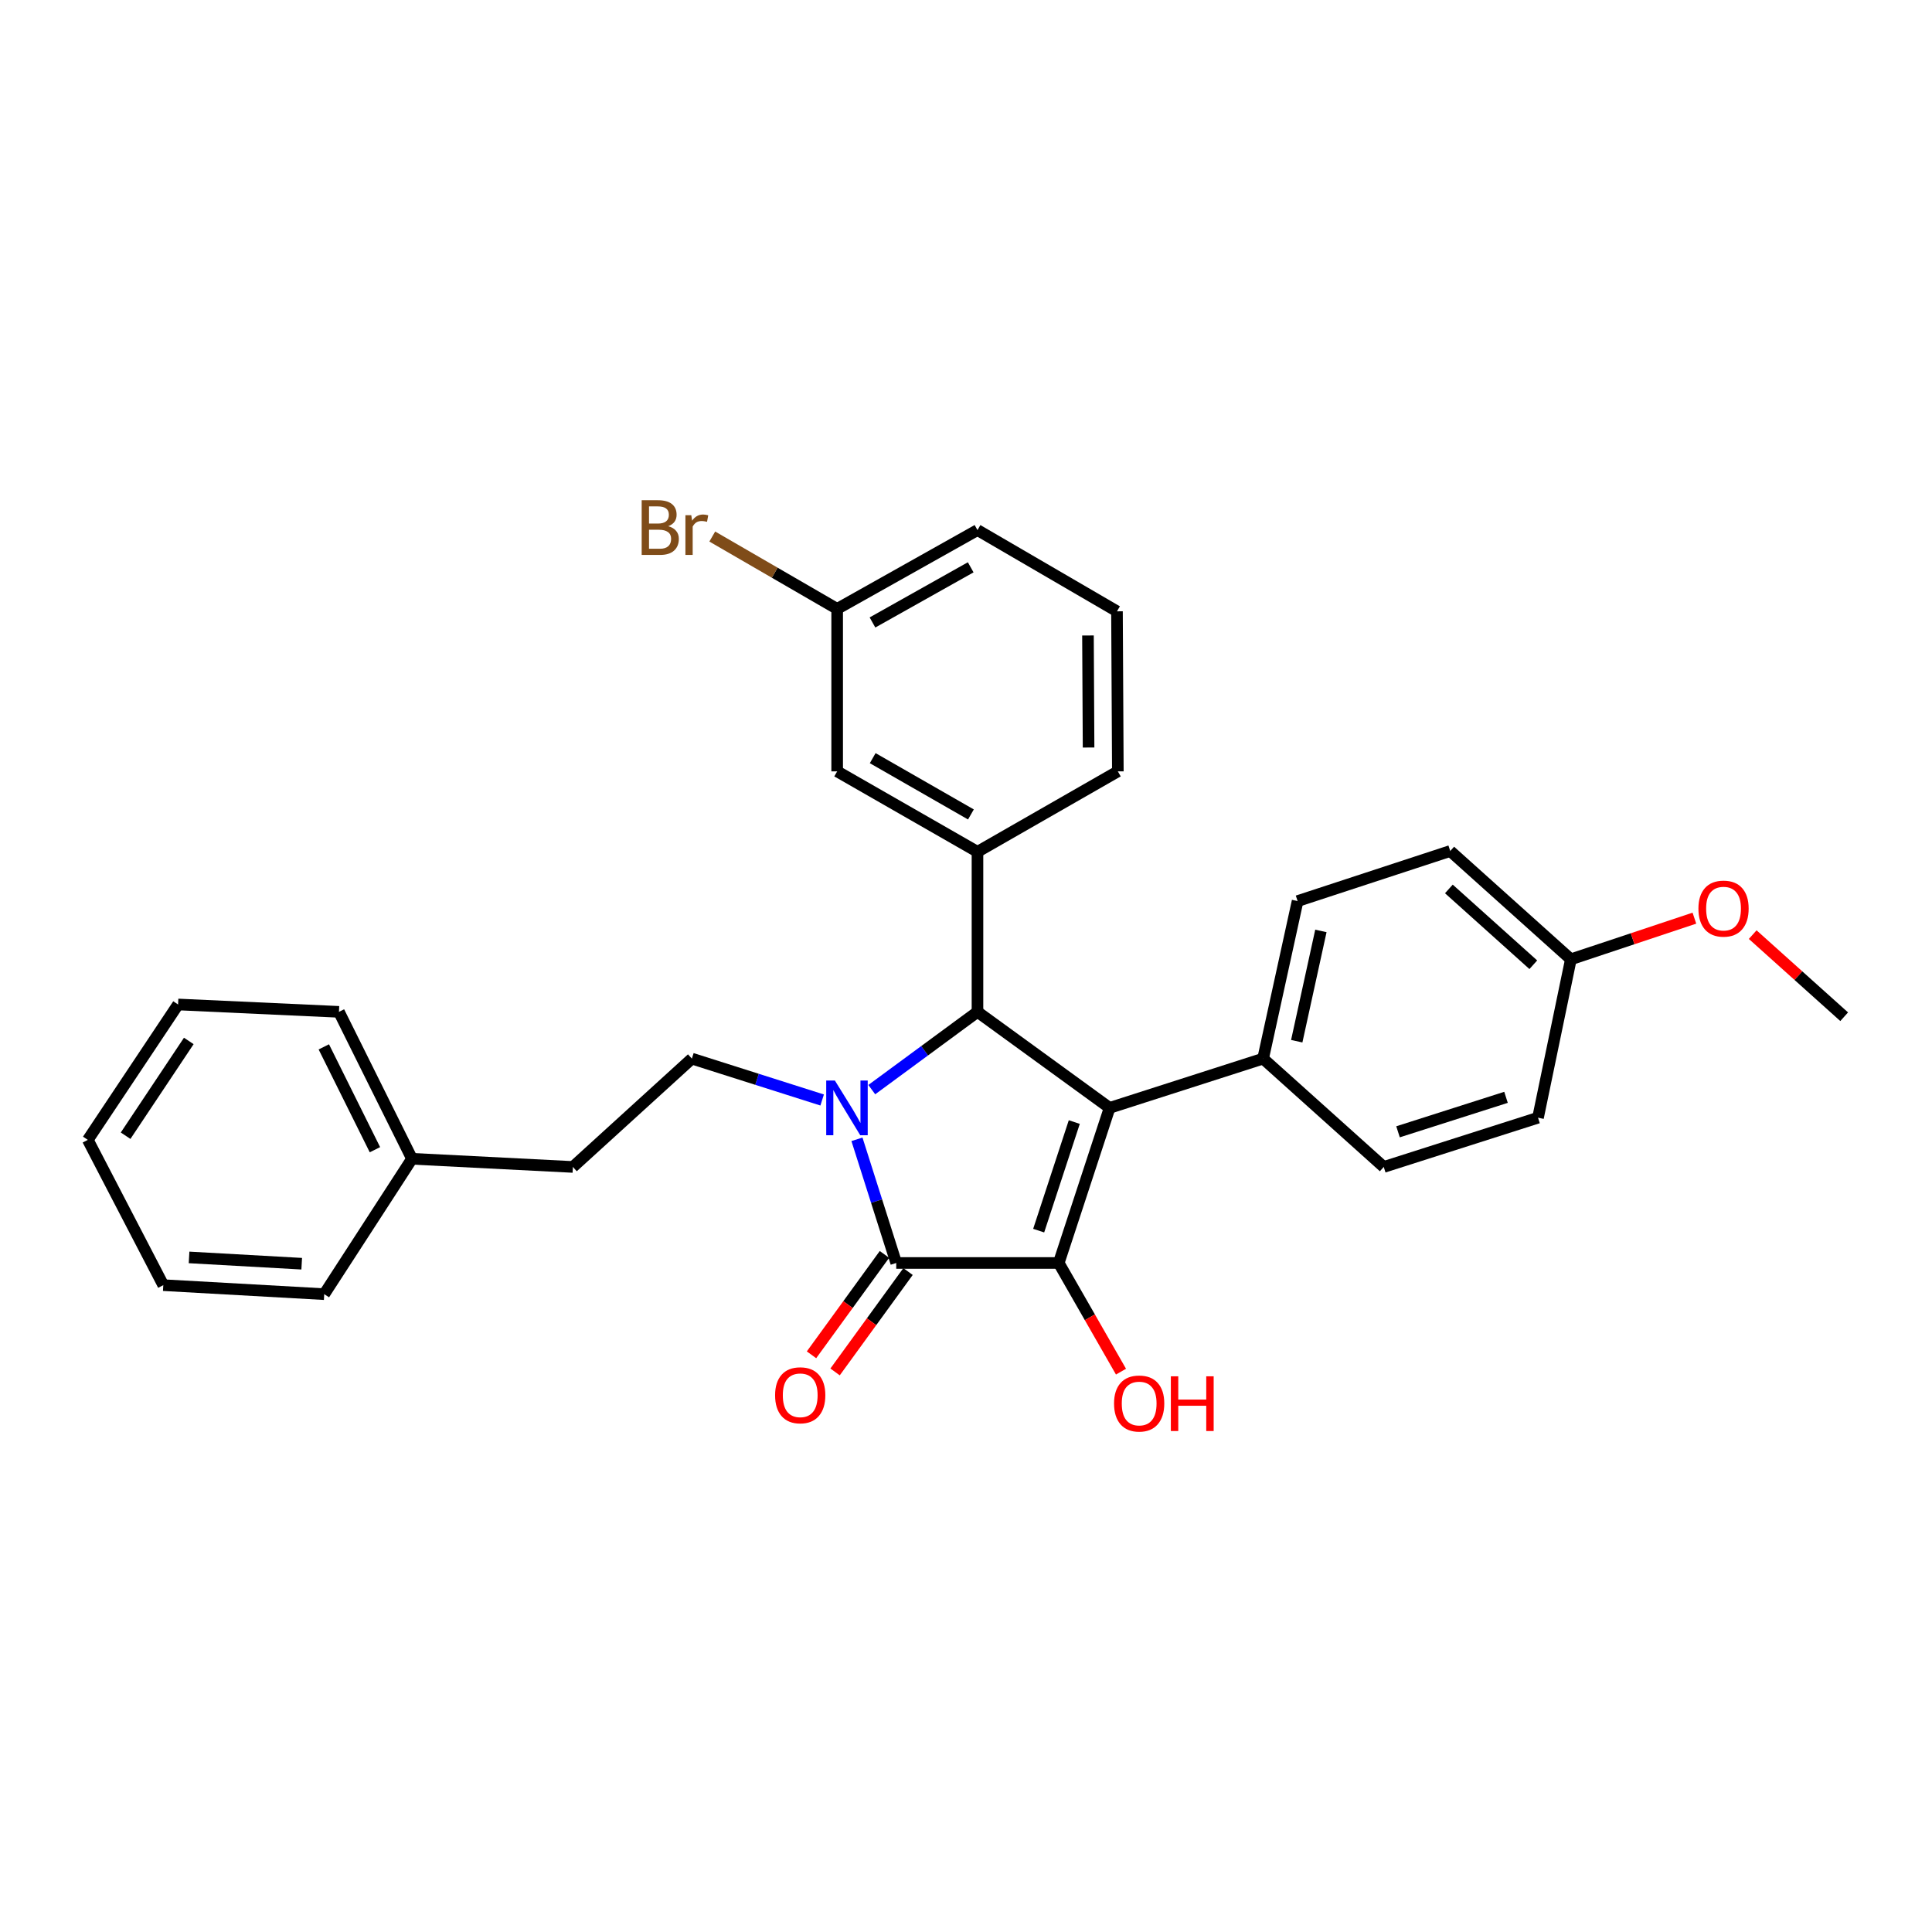 <?xml version='1.0' encoding='iso-8859-1'?>
<svg version='1.1' baseProfile='full'
              xmlns='http://www.w3.org/2000/svg'
                      xmlns:rdkit='http://www.rdkit.org/xml'
                      xmlns:xlink='http://www.w3.org/1999/xlink'
                  xml:space='preserve'
width='1000px' height='1000px' viewBox='0 0 1000 1000'>
<!-- END OF HEADER -->
<rect style='opacity:1.0;fill:#FFFFFF;stroke:none' width='1000' height='1000' x='0' y='0'> </rect>
<path class='bond-2' d='M 443.558,589.702 L 453.725,621.708' style='fill:none;fill-rule:evenodd;stroke:#0000FF;stroke-width:6px;stroke-linecap:butt;stroke-linejoin:miter;stroke-opacity:1' />
<path class='bond-2' d='M 453.725,621.708 L 463.891,653.714' style='fill:none;fill-rule:evenodd;stroke:#000000;stroke-width:6px;stroke-linecap:butt;stroke-linejoin:miter;stroke-opacity:1' />
<path class='bond-3' d='M 451.228,563.991 L 478.585,543.863' style='fill:none;fill-rule:evenodd;stroke:#0000FF;stroke-width:6px;stroke-linecap:butt;stroke-linejoin:miter;stroke-opacity:1' />
<path class='bond-3' d='M 478.585,543.863 L 505.941,523.735' style='fill:none;fill-rule:evenodd;stroke:#000000;stroke-width:6px;stroke-linecap:butt;stroke-linejoin:miter;stroke-opacity:1' />
<path class='bond-5' d='M 425.546,569.356 L 391.83,558.646' style='fill:none;fill-rule:evenodd;stroke:#0000FF;stroke-width:6px;stroke-linecap:butt;stroke-linejoin:miter;stroke-opacity:1' />
<path class='bond-5' d='M 391.83,558.646 L 358.113,547.936' style='fill:none;fill-rule:evenodd;stroke:#000000;stroke-width:6px;stroke-linecap:butt;stroke-linejoin:miter;stroke-opacity:1' />
<path class='bond-0' d='M 574.329,573.436 L 505.941,523.735' style='fill:none;fill-rule:evenodd;stroke:#000000;stroke-width:6px;stroke-linecap:butt;stroke-linejoin:miter;stroke-opacity:1' />
<path class='bond-6' d='M 574.329,573.436 L 653.778,547.936' style='fill:none;fill-rule:evenodd;stroke:#000000;stroke-width:6px;stroke-linecap:butt;stroke-linejoin:miter;stroke-opacity:1' />
<path class='bond-29' d='M 574.329,573.436 L 547.999,653.714' style='fill:none;fill-rule:evenodd;stroke:#000000;stroke-width:6px;stroke-linecap:butt;stroke-linejoin:miter;stroke-opacity:1' />
<path class='bond-29' d='M 556.047,580.777 L 537.616,636.972' style='fill:none;fill-rule:evenodd;stroke:#000000;stroke-width:6px;stroke-linecap:butt;stroke-linejoin:miter;stroke-opacity:1' />
<path class='bond-1' d='M 547.999,653.714 L 463.891,653.714' style='fill:none;fill-rule:evenodd;stroke:#000000;stroke-width:6px;stroke-linecap:butt;stroke-linejoin:miter;stroke-opacity:1' />
<path class='bond-9' d='M 547.999,653.714 L 564.113,681.838' style='fill:none;fill-rule:evenodd;stroke:#000000;stroke-width:6px;stroke-linecap:butt;stroke-linejoin:miter;stroke-opacity:1' />
<path class='bond-9' d='M 564.113,681.838 L 580.226,709.962' style='fill:none;fill-rule:evenodd;stroke:#FF0000;stroke-width:6px;stroke-linecap:butt;stroke-linejoin:miter;stroke-opacity:1' />
<path class='bond-7' d='M 457.79,649.281 L 438.911,675.262' style='fill:none;fill-rule:evenodd;stroke:#000000;stroke-width:6px;stroke-linecap:butt;stroke-linejoin:miter;stroke-opacity:1' />
<path class='bond-7' d='M 438.911,675.262 L 420.031,701.243' style='fill:none;fill-rule:evenodd;stroke:#FF0000;stroke-width:6px;stroke-linecap:butt;stroke-linejoin:miter;stroke-opacity:1' />
<path class='bond-7' d='M 469.993,658.148 L 451.113,684.129' style='fill:none;fill-rule:evenodd;stroke:#000000;stroke-width:6px;stroke-linecap:butt;stroke-linejoin:miter;stroke-opacity:1' />
<path class='bond-7' d='M 451.113,684.129 L 432.234,710.11' style='fill:none;fill-rule:evenodd;stroke:#FF0000;stroke-width:6px;stroke-linecap:butt;stroke-linejoin:miter;stroke-opacity:1' />
<path class='bond-4' d='M 505.941,523.735 L 505.941,440.893' style='fill:none;fill-rule:evenodd;stroke:#000000;stroke-width:6px;stroke-linecap:butt;stroke-linejoin:miter;stroke-opacity:1' />
<path class='bond-8' d='M 505.941,440.893 L 433.314,399.262' style='fill:none;fill-rule:evenodd;stroke:#000000;stroke-width:6px;stroke-linecap:butt;stroke-linejoin:miter;stroke-opacity:1' />
<path class='bond-8' d='M 502.548,421.562 L 451.709,392.42' style='fill:none;fill-rule:evenodd;stroke:#000000;stroke-width:6px;stroke-linecap:butt;stroke-linejoin:miter;stroke-opacity:1' />
<path class='bond-18' d='M 505.941,440.893 L 578.594,399.262' style='fill:none;fill-rule:evenodd;stroke:#000000;stroke-width:6px;stroke-linecap:butt;stroke-linejoin:miter;stroke-opacity:1' />
<path class='bond-12' d='M 358.113,547.936 L 296.522,604.014' style='fill:none;fill-rule:evenodd;stroke:#000000;stroke-width:6px;stroke-linecap:butt;stroke-linejoin:miter;stroke-opacity:1' />
<path class='bond-10' d='M 653.778,547.936 L 671.635,466.392' style='fill:none;fill-rule:evenodd;stroke:#000000;stroke-width:6px;stroke-linecap:butt;stroke-linejoin:miter;stroke-opacity:1' />
<path class='bond-10' d='M 671.191,538.931 L 683.691,481.851' style='fill:none;fill-rule:evenodd;stroke:#000000;stroke-width:6px;stroke-linecap:butt;stroke-linejoin:miter;stroke-opacity:1' />
<path class='bond-11' d='M 653.778,547.936 L 716.224,604.014' style='fill:none;fill-rule:evenodd;stroke:#000000;stroke-width:6px;stroke-linecap:butt;stroke-linejoin:miter;stroke-opacity:1' />
<path class='bond-13' d='M 433.314,399.262 L 433.314,315.154' style='fill:none;fill-rule:evenodd;stroke:#000000;stroke-width:6px;stroke-linecap:butt;stroke-linejoin:miter;stroke-opacity:1' />
<path class='bond-16' d='M 671.635,466.392 L 750.64,440.482' style='fill:none;fill-rule:evenodd;stroke:#000000;stroke-width:6px;stroke-linecap:butt;stroke-linejoin:miter;stroke-opacity:1' />
<path class='bond-15' d='M 716.224,604.014 L 796.075,578.523' style='fill:none;fill-rule:evenodd;stroke:#000000;stroke-width:6px;stroke-linecap:butt;stroke-linejoin:miter;stroke-opacity:1' />
<path class='bond-15' d='M 723.614,585.821 L 779.51,567.977' style='fill:none;fill-rule:evenodd;stroke:#000000;stroke-width:6px;stroke-linecap:butt;stroke-linejoin:miter;stroke-opacity:1' />
<path class='bond-19' d='M 296.522,604.014 L 213.243,599.782' style='fill:none;fill-rule:evenodd;stroke:#000000;stroke-width:6px;stroke-linecap:butt;stroke-linejoin:miter;stroke-opacity:1' />
<path class='bond-17' d='M 433.314,315.154 L 400.991,296.433' style='fill:none;fill-rule:evenodd;stroke:#000000;stroke-width:6px;stroke-linecap:butt;stroke-linejoin:miter;stroke-opacity:1' />
<path class='bond-17' d='M 400.991,296.433 L 368.668,277.712' style='fill:none;fill-rule:evenodd;stroke:#7F4C19;stroke-width:6px;stroke-linecap:butt;stroke-linejoin:miter;stroke-opacity:1' />
<path class='bond-30' d='M 433.314,315.154 L 505.941,274.369' style='fill:none;fill-rule:evenodd;stroke:#000000;stroke-width:6px;stroke-linecap:butt;stroke-linejoin:miter;stroke-opacity:1' />
<path class='bond-30' d='M 451.593,322.188 L 502.433,293.639' style='fill:none;fill-rule:evenodd;stroke:#000000;stroke-width:6px;stroke-linecap:butt;stroke-linejoin:miter;stroke-opacity:1' />
<path class='bond-14' d='M 813.078,496.535 L 796.075,578.523' style='fill:none;fill-rule:evenodd;stroke:#000000;stroke-width:6px;stroke-linecap:butt;stroke-linejoin:miter;stroke-opacity:1' />
<path class='bond-20' d='M 813.078,496.535 L 845.047,485.886' style='fill:none;fill-rule:evenodd;stroke:#000000;stroke-width:6px;stroke-linecap:butt;stroke-linejoin:miter;stroke-opacity:1' />
<path class='bond-20' d='M 845.047,485.886 L 877.017,475.237' style='fill:none;fill-rule:evenodd;stroke:#FF0000;stroke-width:6px;stroke-linecap:butt;stroke-linejoin:miter;stroke-opacity:1' />
<path class='bond-31' d='M 813.078,496.535 L 750.64,440.482' style='fill:none;fill-rule:evenodd;stroke:#000000;stroke-width:6px;stroke-linecap:butt;stroke-linejoin:miter;stroke-opacity:1' />
<path class='bond-31' d='M 793.636,499.351 L 749.929,460.114' style='fill:none;fill-rule:evenodd;stroke:#000000;stroke-width:6px;stroke-linecap:butt;stroke-linejoin:miter;stroke-opacity:1' />
<path class='bond-21' d='M 578.594,399.262 L 578.15,316.419' style='fill:none;fill-rule:evenodd;stroke:#000000;stroke-width:6px;stroke-linecap:butt;stroke-linejoin:miter;stroke-opacity:1' />
<path class='bond-21' d='M 563.444,386.916 L 563.133,328.926' style='fill:none;fill-rule:evenodd;stroke:#000000;stroke-width:6px;stroke-linecap:butt;stroke-linejoin:miter;stroke-opacity:1' />
<path class='bond-23' d='M 213.243,599.782 L 175.442,523.735' style='fill:none;fill-rule:evenodd;stroke:#000000;stroke-width:6px;stroke-linecap:butt;stroke-linejoin:miter;stroke-opacity:1' />
<path class='bond-23' d='M 194.066,595.089 L 167.605,541.856' style='fill:none;fill-rule:evenodd;stroke:#000000;stroke-width:6px;stroke-linecap:butt;stroke-linejoin:miter;stroke-opacity:1' />
<path class='bond-24' d='M 213.243,599.782 L 167.816,669.854' style='fill:none;fill-rule:evenodd;stroke:#000000;stroke-width:6px;stroke-linecap:butt;stroke-linejoin:miter;stroke-opacity:1' />
<path class='bond-25' d='M 907.197,483.763 L 930.871,505.011' style='fill:none;fill-rule:evenodd;stroke:#FF0000;stroke-width:6px;stroke-linecap:butt;stroke-linejoin:miter;stroke-opacity:1' />
<path class='bond-25' d='M 930.871,505.011 L 954.545,526.258' style='fill:none;fill-rule:evenodd;stroke:#000000;stroke-width:6px;stroke-linecap:butt;stroke-linejoin:miter;stroke-opacity:1' />
<path class='bond-22' d='M 578.15,316.419 L 505.941,274.369' style='fill:none;fill-rule:evenodd;stroke:#000000;stroke-width:6px;stroke-linecap:butt;stroke-linejoin:miter;stroke-opacity:1' />
<path class='bond-26' d='M 175.442,523.735 L 92.172,519.914' style='fill:none;fill-rule:evenodd;stroke:#000000;stroke-width:6px;stroke-linecap:butt;stroke-linejoin:miter;stroke-opacity:1' />
<path class='bond-27' d='M 167.816,669.854 L 84.521,665.195' style='fill:none;fill-rule:evenodd;stroke:#000000;stroke-width:6px;stroke-linecap:butt;stroke-linejoin:miter;stroke-opacity:1' />
<path class='bond-27' d='M 156.164,654.095 L 97.858,650.834' style='fill:none;fill-rule:evenodd;stroke:#000000;stroke-width:6px;stroke-linecap:butt;stroke-linejoin:miter;stroke-opacity:1' />
<path class='bond-32' d='M 92.172,519.914 L 45.455,589.994' style='fill:none;fill-rule:evenodd;stroke:#000000;stroke-width:6px;stroke-linecap:butt;stroke-linejoin:miter;stroke-opacity:1' />
<path class='bond-32' d='M 97.715,538.793 L 65.013,587.849' style='fill:none;fill-rule:evenodd;stroke:#000000;stroke-width:6px;stroke-linecap:butt;stroke-linejoin:miter;stroke-opacity:1' />
<path class='bond-28' d='M 84.521,665.195 L 45.455,589.994' style='fill:none;fill-rule:evenodd;stroke:#000000;stroke-width:6px;stroke-linecap:butt;stroke-linejoin:miter;stroke-opacity:1' />
<path  class='atom-0' d='M 432.132 559.276
L 441.412 574.276
Q 442.332 575.756, 443.812 578.436
Q 445.292 581.116, 445.372 581.276
L 445.372 559.276
L 449.132 559.276
L 449.132 587.596
L 445.252 587.596
L 435.292 571.196
Q 434.132 569.276, 432.892 567.076
Q 431.692 564.876, 431.332 564.196
L 431.332 587.596
L 427.652 587.596
L 427.652 559.276
L 432.132 559.276
' fill='#0000FF'/>
<path  class='atom-8' d='M 401.191 722.19
Q 401.191 715.39, 404.551 711.59
Q 407.911 707.79, 414.191 707.79
Q 420.471 707.79, 423.831 711.59
Q 427.191 715.39, 427.191 722.19
Q 427.191 729.07, 423.791 732.99
Q 420.391 736.87, 414.191 736.87
Q 407.951 736.87, 404.551 732.99
Q 401.191 729.11, 401.191 722.19
M 414.191 733.67
Q 418.511 733.67, 420.831 730.79
Q 423.191 727.87, 423.191 722.19
Q 423.191 716.63, 420.831 713.83
Q 418.511 710.99, 414.191 710.99
Q 409.871 710.99, 407.511 713.79
Q 405.191 716.59, 405.191 722.19
Q 405.191 727.91, 407.511 730.79
Q 409.871 733.67, 414.191 733.67
' fill='#FF0000'/>
<path  class='atom-10' d='M 576.63 726.456
Q 576.63 719.656, 579.99 715.856
Q 583.35 712.056, 589.63 712.056
Q 595.91 712.056, 599.27 715.856
Q 602.63 719.656, 602.63 726.456
Q 602.63 733.336, 599.23 737.256
Q 595.83 741.136, 589.63 741.136
Q 583.39 741.136, 579.99 737.256
Q 576.63 733.376, 576.63 726.456
M 589.63 737.936
Q 593.95 737.936, 596.27 735.056
Q 598.63 732.136, 598.63 726.456
Q 598.63 720.896, 596.27 718.096
Q 593.95 715.256, 589.63 715.256
Q 585.31 715.256, 582.95 718.056
Q 580.63 720.856, 580.63 726.456
Q 580.63 732.176, 582.95 735.056
Q 585.31 737.936, 589.63 737.936
' fill='#FF0000'/>
<path  class='atom-10' d='M 606.03 712.376
L 609.87 712.376
L 609.87 724.416
L 624.35 724.416
L 624.35 712.376
L 628.19 712.376
L 628.19 740.696
L 624.35 740.696
L 624.35 727.616
L 609.87 727.616
L 609.87 740.696
L 606.03 740.696
L 606.03 712.376
' fill='#FF0000'/>
<path  class='atom-18' d='M 345.889 272.359
Q 348.609 273.119, 349.969 274.799
Q 351.369 276.439, 351.369 278.879
Q 351.369 282.799, 348.849 285.039
Q 346.369 287.239, 341.649 287.239
L 332.129 287.239
L 332.129 258.919
L 340.489 258.919
Q 345.329 258.919, 347.769 260.879
Q 350.209 262.839, 350.209 266.439
Q 350.209 270.719, 345.889 272.359
M 335.929 262.119
L 335.929 270.999
L 340.489 270.999
Q 343.289 270.999, 344.729 269.879
Q 346.209 268.719, 346.209 266.439
Q 346.209 262.119, 340.489 262.119
L 335.929 262.119
M 341.649 284.039
Q 344.409 284.039, 345.889 282.719
Q 347.369 281.399, 347.369 278.879
Q 347.369 276.559, 345.729 275.399
Q 344.129 274.199, 341.049 274.199
L 335.929 274.199
L 335.929 284.039
L 341.649 284.039
' fill='#7F4C19'/>
<path  class='atom-18' d='M 357.809 266.679
L 358.249 269.519
Q 360.409 266.319, 363.929 266.319
Q 365.049 266.319, 366.569 266.719
L 365.969 270.079
Q 364.249 269.679, 363.289 269.679
Q 361.609 269.679, 360.489 270.359
Q 359.409 270.999, 358.529 272.559
L 358.529 287.239
L 354.769 287.239
L 354.769 266.679
L 357.809 266.679
' fill='#7F4C19'/>
<path  class='atom-21' d='M 879.099 470.294
Q 879.099 463.494, 882.459 459.694
Q 885.819 455.894, 892.099 455.894
Q 898.379 455.894, 901.739 459.694
Q 905.099 463.494, 905.099 470.294
Q 905.099 477.174, 901.699 481.094
Q 898.299 484.974, 892.099 484.974
Q 885.859 484.974, 882.459 481.094
Q 879.099 477.214, 879.099 470.294
M 892.099 481.774
Q 896.419 481.774, 898.739 478.894
Q 901.099 475.974, 901.099 470.294
Q 901.099 464.734, 898.739 461.934
Q 896.419 459.094, 892.099 459.094
Q 887.779 459.094, 885.419 461.894
Q 883.099 464.694, 883.099 470.294
Q 883.099 476.014, 885.419 478.894
Q 887.779 481.774, 892.099 481.774
' fill='#FF0000'/>
</svg>

